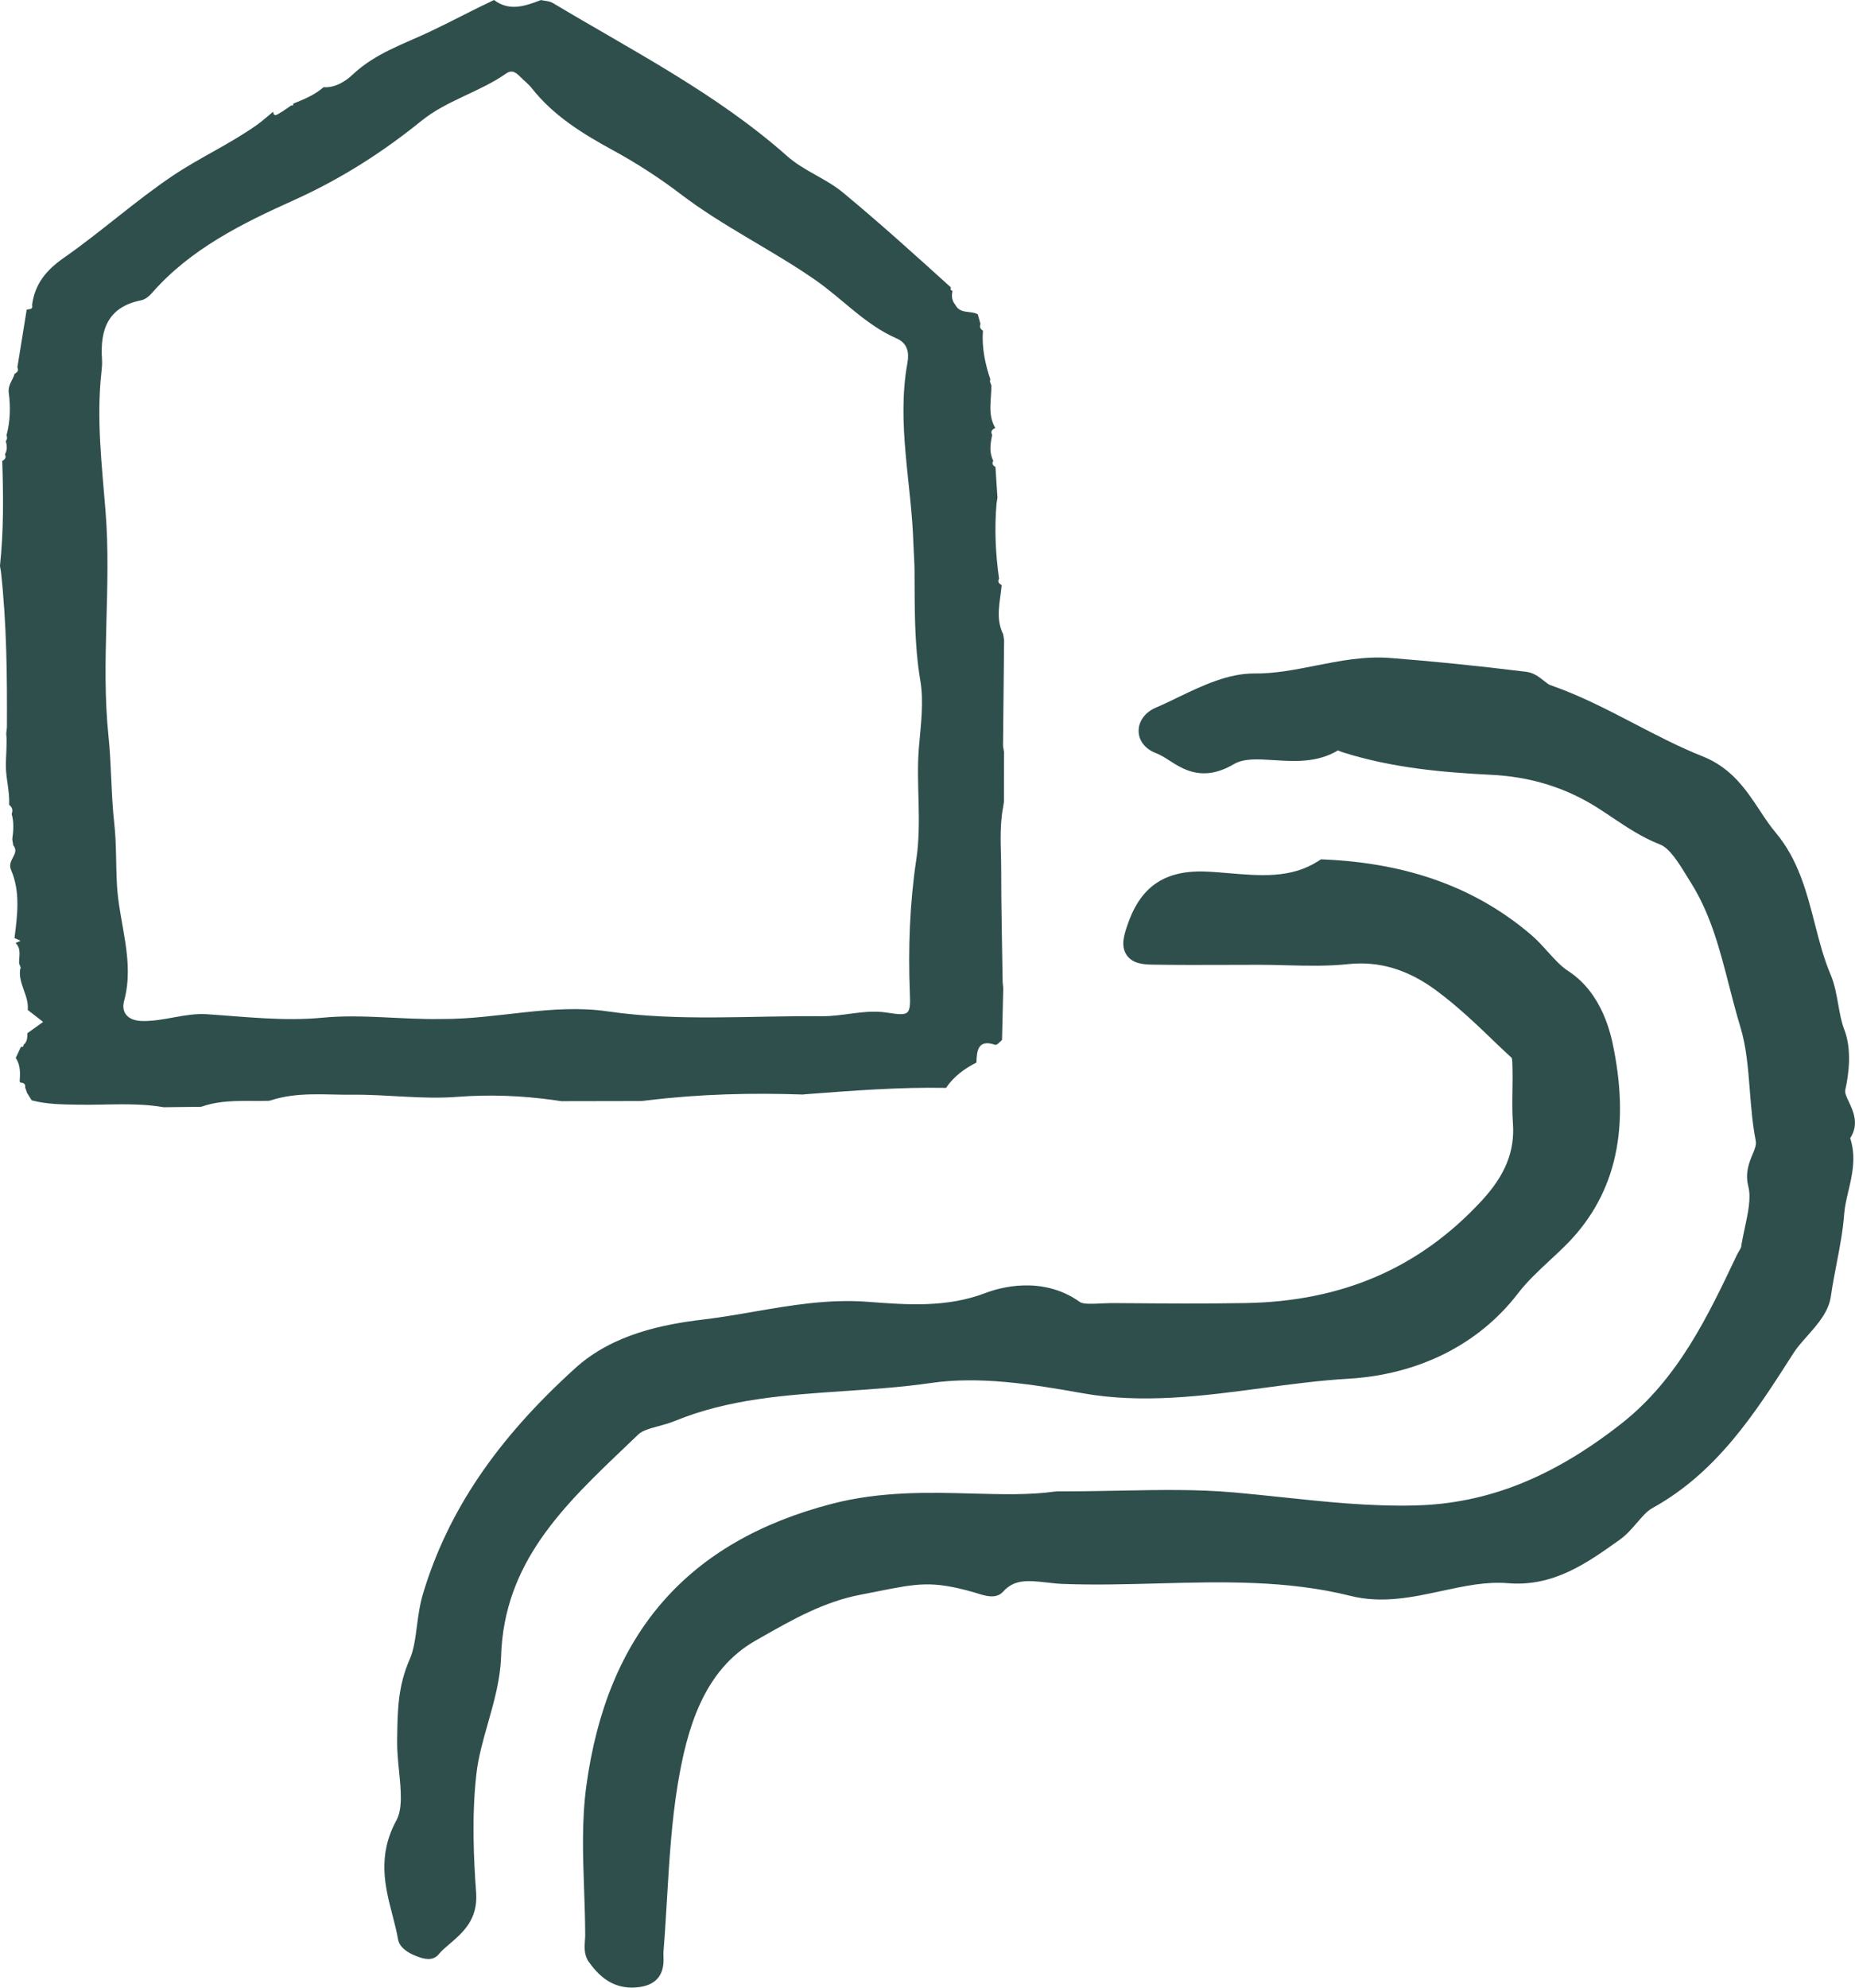 <svg viewBox="0 0 75.279 80.625" xmlns="http://www.w3.org/2000/svg" id="Layer_2">
  <g id="Layer_1-2">
    <g>
      <g>
        <path stroke-width="0" fill="#2f4f4d" d="M75.034,44.703c-.091-.191-.177-.372-.15-.49.151-.673.268-1.644-.037-2.442-.124-.323-.185-.67-.25-1.037-.071-.402-.146-.818-.309-1.204-.276-.648-.453-1.335-.64-2.063-.33-1.281-.671-2.606-1.593-3.7-.232-.275-.434-.582-.648-.905-.531-.804-1.133-1.716-2.314-2.183-.934-.37-1.854-.849-2.745-1.312-1.097-.571-2.23-1.161-3.441-1.58-.062-.021-.162-.101-.251-.171-.185-.147-.415-.33-.722-.367-2.001-.245-3.807-.427-5.519-.56-1.049-.081-2.058.119-3.032.312-.854.169-1.664.328-2.499.317-1.027,0-2.053.472-3.027.943-.316.153-.63.306-.941.438-.446.188-.717.558-.709.964.008.392.274.724.711.889.177.066.354.18.542.3.578.37,1.37.875,2.619.14.401-.236.966-.2,1.62-.159.824.054,1.75.112,2.597-.394l.021.009c.066.027.132.054.19.072,2.015.635,4.077.812,6.004.908,1.458.072,2.749.437,3.946,1.114.339.192.66.408.982.624.591.396,1.203.806,1.933,1.091.389.152.761.757,1.088,1.29l.159.257c.807,1.287,1.168,2.691,1.55,4.177.145.561.289,1.121.457,1.673.245.803.312,1.661.384,2.57.052.669.107,1.361.238,2.037.033.173-.024.321-.128.568-.131.312-.311.739-.171,1.294.118.471-.007,1.053-.139,1.668-.059.272-.116.544-.154.801-.007.024-.045.088-.07.131-.037.062-.074.126-.104.189-1.17,2.468-2.38,5.02-4.674,6.825-2.794,2.198-5.456,3.256-8.377,3.328-1.813.048-3.643-.147-5.413-.334-.646-.068-1.293-.136-1.942-.194-1.495-.132-2.967-.105-4.672-.072-.791.015-1.624.03-2.518.03l-.071.005c-1.009.145-2.138.114-3.335.083-1.751-.049-3.736-.101-5.716.414-5.87,1.524-9.131,5.269-9.97,11.446-.19,1.397-.139,2.829-.09,4.213.021.616.043,1.232.044,1.846,0,.061-.005.125-.01.191-.02.271-.044.61.158.889.356.494.871,1.04,1.744,1.04.094,0,.192-.006.294-.02,1.032-.134,1.002-.94.991-1.244-.002-.065-.006-.13-0-.194.059-.72.101-1.442.144-2.164.091-1.537.186-3.126.439-4.648.366-2.195,1.028-4.601,3.158-5.808l.259-.147c1.232-.7,2.506-1.424,3.982-1.708l.655-.129c1.689-.336,2.258-.449,3.926.018l.151.046c.368.116.786.247,1.07-.064.449-.496.964-.462,1.768-.37.219.026.436.05.646.058,1.291.049,2.602.014,3.867-.02,2.577-.069,5.239-.139,7.805.503,1.292.325,2.527.058,3.72-.2.922-.198,1.793-.385,2.671-.313,1.856.157,3.218-.816,4.542-1.761.282-.201.499-.454.709-.698.207-.24.401-.467.614-.584,2.647-1.461,4.192-3.88,5.731-6.289.146-.229.347-.456.56-.696.427-.482.869-.981.958-1.612.062-.438.146-.874.23-1.308.128-.666.262-1.356.311-2.039.021-.287.092-.588.167-.906.155-.657.328-1.391.076-2.158.376-.567.114-1.119-.052-1.468Z"></path>
        <path stroke-width="0" fill="#2f4f4d" d="M25.429,58.638l.477-.455c.164-.157.48-.243.816-.334.225-.062.451-.124.657-.208,2.193-.898,4.473-1.052,6.887-1.215,1.15-.078,2.34-.158,3.505-.327,1.963-.284,4.035.034,6.16.414,2.449.438,4.909.109,7.288-.208,1.147-.153,2.333-.312,3.49-.379,2.859-.165,5.306-1.394,6.89-3.459.374-.487.833-.914,1.318-1.365.185-.172.369-.344.549-.519,2.029-1.978,2.693-4.599,2.028-8.013-.109-.561-.441-2.268-1.86-3.188-.292-.189-.548-.474-.82-.774-.221-.245-.443-.489-.691-.7-2.225-1.893-4.958-2.888-8.355-3.045l-.157-.007-.133.084c-1.094.692-2.318.588-3.612.479-.258-.022-.515-.043-.769-.059-1.749-.109-2.766.537-3.313,2.078-.153.431-.327.92-.06,1.305.227.327.625.378,1.021.385,1.032.017,2.063.014,3.096.01l1.275-.003c.359,0,.719.009,1.079.019.824.021,1.675.044,2.517-.047,1.241-.131,2.4.209,3.545,1.048.91.667,1.755,1.483,2.572,2.272l.519.484c.025.062.029.261.032.449.007.287.002.575-.002.862-.007.449-.014.896.019,1.342.082,1.135-.31,2.105-1.27,3.143-2.521,2.726-5.656,4.083-9.583,4.149-1.647.028-3.294.017-4.94.004l-.5-.003c-.138.005-.294.007-.448.015-.292.016-.697.038-.831-.059-1.553-1.107-3.317-.562-3.821-.369-1.586.607-3.204.483-4.768.362-1.615-.125-3.164.144-4.663.403-.672.116-1.342.232-2.016.312-1.622.192-3.679.589-5.2,1.965-3.203,2.896-5.167,5.795-6.18,9.123-.14.459-.201.918-.259,1.361-.065.495-.126.962-.292,1.337-.476,1.074-.491,2.094-.506,3.081l-.003.192c-.007.414.036.842.077,1.257.078.786.152,1.528-.109,2.006-.784,1.435-.454,2.703-.163,3.821.086.332.173.663.231,1.0.083.483.777.706.988.763.087.023.168.035.243.035.173,0,.312-.062.416-.187.135-.163.3-.3.464-.44.507-.434,1.139-.973,1.059-2.061-.098-1.336-.185-3.09.009-4.808.076-.681.267-1.353.469-2.064.249-.875.505-1.78.534-2.71.116-3.816,2.535-6.118,5.096-8.555Z"></path>
      </g>
      <path stroke-width="0" fill="#2f4f4d" d="M17.934,41.333c2.246.013,4.482-.634,6.715-.31,2.905.422,5.802.169,8.702.198.88.008,1.737-.283,2.625-.148.928.141.984.124.947-.804-.072-1.808-.002-3.647.26-5.391.235-1.567-.017-3.06.108-4.563.076-.914.206-1.832.056-2.716-.252-1.491-.223-2.98-.234-4.475-.003-.351-.034-.701-.045-1.051-.071-2.451-.692-4.883-.243-7.352.074-.41.013-.796-.44-.994-1.273-.554-2.192-1.603-3.307-2.376-1.769-1.227-3.725-2.16-5.446-3.47-.87-.663-1.788-1.257-2.757-1.786-1.221-.664-2.417-1.399-3.301-2.525-.135-.171-.316-.305-.47-.462-.164-.167-.329-.292-.566-.125-1.082.757-2.4,1.081-3.442,1.924-1.592,1.287-3.283,2.364-5.186,3.22-2.073.933-4.185,1.971-5.747,3.763-.112.128-.275.26-.433.291-1.349.266-1.675,1.19-1.59,2.399.012.175-.005.353-.025.528-.207,1.892.02,3.768.17,5.652.241,3.027-.196,6.069.117,9.093.123,1.182.104,2.367.235,3.546.092.828.063,1.665.109,2.495.086,1.567.727,3.098.29,4.708-.125.46.137.804.743.814.89.015,1.729-.335,2.623-.276,1.559.103,3.114.291,4.684.141,1.614-.155,3.23.086,4.847.051M40.746,30.501c-.002.677-.003,1.354-.005,2.031-.013.081-.026.162-.039.243-.152.822-.073,1.652-.072,2.477 0,1.528.037,3.056.059,4.584.008.082.016.165.024.247-.016.7-.033,1.401-.049,2.101-.061.056-.122.113-.183.169,0,0-.083.031-.083.031-.705-.244-.758.216-.773.717-.491.246-.921.566-1.234,1.026-1.913-.035-3.817.115-5.722.26,0,0-.085.01-.085.01-2.09-.072-4.175-.02-6.253.23-.099.012-.199.023-.299.034-1.086.002-2.171.004-3.257.006-.097-.015-.195-.029-.292-.044-1.312-.182-2.615-.234-3.951-.13-1.395.108-2.811-.103-4.218-.088-1.111.012-2.241-.129-3.331.231,0,0-.08.016-.08.016-.908.027-1.827-.076-2.71.234l-.059.01c-.498.006-.996.011-1.495.016-1.142-.199-2.295-.082-3.442-.102-.646-.011-1.282-.011-1.909-.177-.062-.099-.125-.198-.188-.297-.026-.074-.053-.149-.079-.224.023-.153-.072-.191-.195-.202l-.027-.034c.019-.333.043-.666-.16-.962.07-.151.141-.301.211-.451-0.0 0.0.085.001.085.001l.023-.085c.15-.124.154-.295.152-.468.215-.155.431-.31.64-.46-.191-.148-.407-.317-.624-.485.055-.575-.385-1.056-.31-1.635.008-.03.027-.062.021-.088-.013-.055-.04-.106-.061-.159-.012-.284.104-.59-.143-.833.067-.03.134-.06.201-.09-.082-.037-.164-.074-.246-.112.12-.93.242-1.882-.138-2.759-.181-.417.376-.653.088-1.003-.013-.081-.027-.161-.04-.242.047-.344.074-.688-.024-1.028.057-.148.028-.273-.103-.37.028-.52-.123-1.048-.132-1.522-.008-.43.057-.914.014-1.379.009-.081.018-.161.028-.242.01-2.106-.009-4.21-.242-6.307-.013-.081-.026-.162-.04-.243.15-1.416.141-2.836.091-4.256.108-.06.176-.137.11-.269.099-.172.09-.351.034-.532.058-.073.068-.152.031-.238.149-.564.168-1.146.092-1.71-.045-.336.162-.525.235-.785.105-.059.18-.131.113-.263.126-.78.252-1.56.378-2.341.103-.03.266.008.219-.193.113-.849.57-1.407,1.285-1.907,1.518-1.058,2.902-2.311,4.437-3.341,1.091-.732,2.31-1.28,3.391-2.045.234-.166.448-.361.671-.543.021.231.164.113.244.068.171-.095.327-.214.49-.323l.075.003.005-.075c.436-.177.873-.352,1.232-.669.481.039.918-.262,1.178-.508.914-.863,2.049-1.23,3.138-1.744.871-.411,1.725-.873,2.6-1.283.634.477,1.268.243,1.903.002.16.037.342.035.476.115,3.251,1.947,6.649,3.674,9.509,6.208.697.618,1.569.902,2.278,1.489,1.497,1.24,2.937,2.542,4.377,3.846-.03.072-.009.119.064.141-.047.203-.027.393.111.559.194.391.623.226.914.388.037.131.073.263.109.394-.049.12-.006.206.1.268-.051.683.085,1.337.301,1.979-.006.029-.021.06-.015.086.012.054.036.105.055.158.01.579-.166,1.175.16,1.725-.121.059-.208.134-.127.284-.072.354-.13.707.047,1.05-.076.12-.01.191.087.252.027.413.054.826.081,1.239-.013.081-.025.163-.037.244-.089,1.019-.041,2.035.102,3.046-.07.13.002.202.106.262-.058.666-.264,1.336.06,1.99.013.08.026.16.039.24-.015,1.432-.029,2.864-.044,4.296.013.08.027.161.04.241"></path>
    </g>
  </g>
</svg>